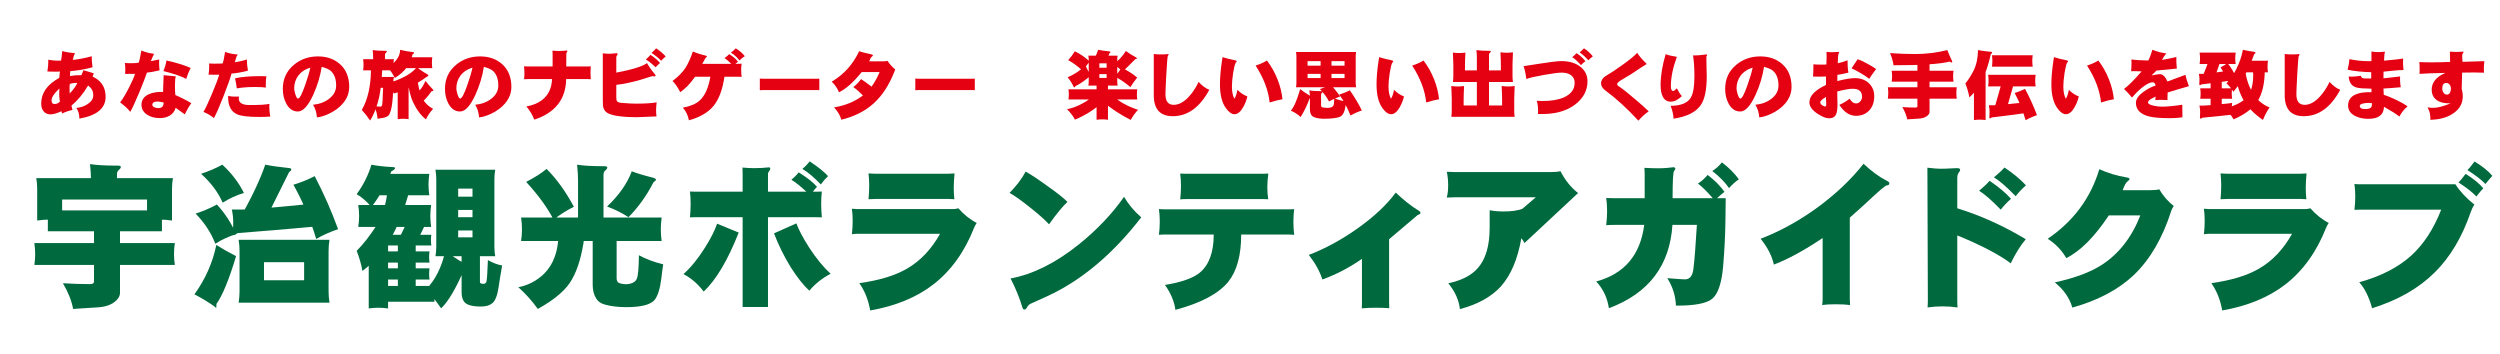 <?xml version="1.0" encoding="utf-8"?>
<!-- Generator: Adobe Illustrator 16.0.3, SVG Export Plug-In . SVG Version: 6.00 Build 0)  -->
<!DOCTYPE svg PUBLIC "-//W3C//DTD SVG 1.1//EN" "http://www.w3.org/Graphics/SVG/1.1/DTD/svg11.dtd">
<svg version="1.1" id="レイヤー_1" xmlns="http://www.w3.org/2000/svg" xmlns:xlink="http://www.w3.org/1999/xlink" x="0px"
	 y="0px" width="698.864px" height="98.863px" viewBox="0 0 698.864 98.863" enable-background="new 0 0 698.864 98.863"
	 xml:space="preserve">
<g>
	<g>
		<path fill="#E50012" d="M26.22,20.505l-0.349,0.861c0.287,0.164,0.684,0.403,1.189,0.718c1.641,1.121,2.461,2.789,2.461,5.004
			c0,3.186-2.447,5.209-7.342,6.07v-0.144c0-1.107-0.28-2.058-0.841-2.851c1.189-0.096,2.242-0.451,3.158-1.066
			c1.053-0.684,1.579-1.49,1.579-2.42c0-0.943-0.28-1.688-0.841-2.235c-0.041-0.041-0.239-0.226-0.595-0.554
			c-1.395,2.352-2.946,4.218-4.655,5.599c-0.027,0.096,0.068,0.513,0.287,1.251c-1.08,0.219-2.051,0.554-2.912,1.005l-0.164-0.656
			c-1.258,0.588-2.304,0.882-3.138,0.882c-0.697,0-1.271-0.232-1.723-0.697c-0.547-0.547-0.82-1.313-0.82-2.297
			c0-2.967,1.682-5.366,5.045-7.198c0.055-0.465,0.116-1.066,0.185-1.805c-0.41,0.082-1.579,0.089-3.507,0.021
			c0.191-1.08,0.28-2.017,0.267-2.81c0-0.178-0.007-0.342-0.021-0.492c1.203,0.232,2.399,0.314,3.589,0.246
			c0.137-0.807,0.246-1.695,0.328-2.666c0.916,0.273,2.044,0.465,3.384,0.574c0.055,0,0.116,0.027,0.185,0.082
			c0,0.014-0.041,0.082-0.123,0.205c-0.178,0.273-0.342,0.813-0.492,1.62c1.791-0.205,3.555-0.547,5.291-1.025
			c0,0.082,0,0.164,0,0.246c0,0.779,0.075,1.723,0.226,2.83c-1.969,0.547-4.047,0.909-6.234,1.087l-0.082,1.354
			c1.025-0.178,2.092-0.253,3.199-0.226c0.15-0.301,0.349-0.766,0.595-1.395C23.978,19.842,24.935,20.136,26.22,20.505z
			 M16.622,24.729c-1.477,1.354-2.215,2.468-2.215,3.343c0,0.67,0.273,1.005,0.82,1.005c0.602,0,1.107-0.226,1.518-0.677
			C16.54,27.238,16.499,26.015,16.622,24.729z M19.514,23.499c-0.055,0.301-0.075,0.656-0.062,1.066
			c0.014,0.615,0.021,1.142,0.021,1.579c1.107-1.162,1.818-2.153,2.133-2.974C20.607,23.171,19.91,23.28,19.514,23.499z"/>
		<path fill="#E50012" d="M41.071,20.3c-0.355,1.094-1.066,2.933-2.133,5.517c-1.162,2.762-2.003,4.58-2.522,5.455
			c-0.615-0.807-1.559-1.688-2.83-2.646c0.834-1.107,1.682-2.529,2.543-4.266c0.779-1.518,1.319-2.762,1.62-3.732
			c0.109,0.014-0.301,0.021-1.23,0.021c-0.438,0-0.95,0.007-1.538,0.021c0.027-0.396,0.041-0.793,0.041-1.189
			c0-0.766-0.041-1.388-0.123-1.866c0.383,0.041,0.889,0.062,1.518,0.062c1.012,0,1.791-0.048,2.338-0.144
			c0.205-0.492,0.458-1.627,0.759-3.404c1.189,0.465,2.194,0.738,3.015,0.82c0.191,0.027,0.369,0.068,0.533,0.123
			c-0.232,0.438-0.533,1.114-0.902,2.03c0.465-0.068,1.244-0.226,2.338-0.472c-0.014,0.232-0.021,0.561-0.021,0.984
			c0,0.615,0.041,1.299,0.123,2.051C43.095,20.02,41.919,20.231,41.071,20.3z M48.905,23.827c0,1.395,0.041,2.311,0.123,2.748
			c0.479,0.191,1.224,0.54,2.235,1.046c0.998,0.506,1.736,0.916,2.215,1.23c-0.684,0.943-1.292,1.982-1.825,3.117l-2.543-1.825
			c-0.287,0.971-0.854,1.702-1.702,2.194c-0.766,0.451-1.688,0.677-2.769,0.677c-1.381,0-2.557-0.321-3.527-0.964
			c-1.039-0.697-1.559-1.606-1.559-2.728c0-1.34,0.649-2.317,1.948-2.933c1.039-0.506,2.406-0.738,4.102-0.697
			c-0.014-0.561,0.014-1.531,0.082-2.912c0.055-0.875,0.075-1.463,0.062-1.764c0.793,0.082,1.928,0.191,3.404,0.328
			C48.987,21.852,48.905,22.679,48.905,23.827z M44.086,28.38c-0.998,0-1.497,0.308-1.497,0.923c0,0.273,0.171,0.499,0.513,0.677
			c0.355,0.164,0.752,0.246,1.189,0.246c0.971,0,1.456-0.526,1.456-1.579C44.968,28.469,44.414,28.38,44.086,28.38z M45.686,19.869
			c0.465-1.176,0.745-2.16,0.841-2.953c1.107,0.219,2.352,0.54,3.732,0.964c1.326,0.41,2.345,0.786,3.056,1.128
			c-0.52,0.957-0.943,1.976-1.271,3.056C50.854,21.366,48.734,20.635,45.686,19.869z"/>
		<path fill="#E50012" d="M64.721,20.566c-0.314,1.203-1.046,3.274-2.194,6.214c-1.189,3.035-2.099,5.113-2.728,6.234
			c-0.861-0.725-1.839-1.299-2.933-1.723c0.533-0.861,1.326-2.543,2.379-5.045c1.025-2.434,1.702-4.218,2.03-5.353
			c-0.697,0.014-1.688,0.007-2.974-0.021c0.123-0.875,0.185-1.641,0.185-2.297c0-0.314-0.014-0.588-0.041-0.82
			c0.383,0.027,0.909,0.041,1.579,0.041c0.697,0,1.422-0.014,2.174-0.041c0.246-0.479,0.485-1.559,0.718-3.24
			c0.984,0.369,2.174,0.615,3.568,0.738c0.014-0.014,0.027-0.021,0.041-0.021c0,0.041-0.068,0.123-0.205,0.246
			c-0.137,0.096-0.362,0.738-0.677,1.928c1.258-0.178,2.379-0.444,3.363-0.8c0.014,1.053,0.116,2.099,0.308,3.138
			c-0.52,0.164-1.271,0.335-2.256,0.513C66.061,20.437,65.282,20.539,64.721,20.566z M72.453,32.687
			c-3.021,0-5.065-0.239-6.132-0.718c-1.695-0.738-2.543-2.317-2.543-4.737c0-0.137,0-0.28,0-0.431
			c0.697,0.191,1.702,0.253,3.015,0.185c-0.027,0.191-0.041,0.376-0.041,0.554c0,1.217,1.005,1.825,3.015,1.825
			c2.775,0,4.628-0.109,5.558-0.328c-0.027,0.232-0.041,0.499-0.041,0.8c0,0.82,0.089,1.736,0.267,2.748
			C74.647,32.652,73.615,32.687,72.453,32.687z M74.298,23.725c0,0.246,0.007,0.499,0.021,0.759
			c-0.67-0.109-1.661-0.164-2.974-0.164c-2.051,0-3.767,0.13-5.147,0.39c-0.096-0.848-0.26-1.784-0.492-2.81
			c1.682-0.41,4.04-0.615,7.075-0.615c0.711,0,1.271,0.014,1.682,0.041C74.353,22.091,74.298,22.891,74.298,23.725z"/>
		<path fill="#E50012" d="M88.596,32.81c-0.096-1.34-0.458-2.516-1.087-3.527c1.75-0.164,3.24-0.718,4.471-1.661
			c1.326-1.012,1.989-2.249,1.989-3.712c0-1.846-0.513-3.22-1.538-4.122c-0.506-0.424-1.34-0.793-2.502-1.107
			c-0.41,2.652-1.203,5.271-2.379,7.854c-1.422,3.09-2.851,4.635-4.286,4.635c-1.34,0-2.406-0.711-3.199-2.133
			c-0.67-1.203-1.005-2.598-1.005-4.184c0-2.775,1.032-5.018,3.097-6.727c1.873-1.572,4.115-2.358,6.727-2.358
			c2.434,0,4.45,0.69,6.05,2.071c1.791,1.545,2.687,3.691,2.687,6.439c0,1.723-0.602,3.281-1.805,4.676
			c-0.957,1.121-2.222,2.058-3.794,2.81C90.722,32.379,89.581,32.728,88.596,32.81z M82.239,24.729c0,0.342,0.103,0.868,0.308,1.579
			c0.26,0.834,0.513,1.251,0.759,1.251c0.451,0,1.107-1.23,1.969-3.691c0.697-1.969,1.189-3.623,1.477-4.963
			c-1.477,0.451-2.618,1.224-3.425,2.317C82.601,22.234,82.239,23.403,82.239,24.729z"/>
		<path fill="#E50012" d="M103.496,17.777c1.116,0.221,2.231,0.351,3.347,0.39c0.239,0,0.358,0.078,0.358,0.233
			c0,0.117-0.105,0.286-0.314,0.507c-0.175,3.541-0.469,6.272-0.881,8.194c-0.611,2.703-1.461,4.899-2.549,6.59
			c-0.686-1.036-1.461-2.023-2.326-2.961c0.847-1.448,1.49-3.149,1.929-5.104c0.401-1.926,0.609-3.789,0.624-5.589
			C103.684,19.611,103.621,18.858,103.496,17.777z M110.105,16.548c-0.077,0.519-0.115,1.038-0.115,1.557s0.039,1.038,0.115,1.557
			h-8.598c0.077-0.519,0.115-1.038,0.115-1.557s-0.039-1.038-0.115-1.557H110.105z M104.187,14.004
			c0.773,0.134,1.972,0.201,3.596,0.201c0.228,0,0.341,0.06,0.341,0.178c0,0.104-0.07,0.215-0.211,0.334
			c-0.188,0.134-0.281,0.327-0.281,0.579v2.81h-3.322v-1.948C104.31,15.493,104.269,14.775,104.187,14.004z M109.933,23.027
			c-0.015,6.034-0.612,9.223-1.792,9.566c-0.413,0.222-0.839,0.354-1.28,0.394c-0.526,0.081-0.967,0.151-1.323,0.212
			c-0.078-1.172-0.372-2.345-0.879-3.517c0.672,0.084,1.233,0.125,1.681,0.125c0.201,0,0.353-0.112,0.453-0.336
			c0.101-0.225,0.202-1.865,0.302-4.922h-2.437v-3.045h5.484C110.002,22.012,109.933,22.52,109.933,23.027z M116.549,18.762
			c0.687,0.632,1.662,1.3,2.925,2.003c0.186,0.126,0.278,0.253,0.278,0.379c0,0.073-0.131,0.171-0.392,0.298
			c-3.291,2.316-6.367,3.884-9.229,4.703c-0.83-1.178-1.56-2.101-2.192-2.769C112.096,22.256,114.965,20.718,116.549,18.762z
			 M111.856,13.922c1.046,0.273,2.221,0.483,3.523,0.63c0.235,0.021,0.353,0.105,0.353,0.251c0,0.105-0.144,0.263-0.431,0.472
			c-0.313,1.289-0.821,2.451-1.524,3.487c-0.874,1.18-2.007,2.192-3.401,3.035c-0.65-1.267-1.353-2.291-2.108-3.072
			c0.873-0.354,1.684-0.964,2.433-1.831C111.471,15.956,111.856,14.965,111.856,13.922z M120.849,16.009
			c-0.075,0.507-0.113,1.015-0.113,1.522s0.038,1.015,0.113,1.522h-9.71l1.522-3.045H120.849z M111.175,23.109h3.045v8.905v1.297
			c-0.495-0.075-1.002-0.113-1.522-0.113c-0.508,0-1.015,0.038-1.522,0.113V23.109z M118.003,27.32
			c0.635,1.316,1.656,2.348,3.062,3.095c-0.933,1.066-1.595,2.049-1.987,2.948c-1.368-1.024-2.556-2.593-3.565-4.708
			c-0.77-1.621-1.325-3.906-1.667-6.858c0.51,0.096,0.993,0.144,1.45,0.144c0.47,0,0.919-0.048,1.349-0.144
			C116.915,24.198,117.367,26.04,118.003,27.32z M118.942,22.617c0.553,0.737,1.213,1.501,1.982,2.292
			c0.148,0.137,0.222,0.273,0.222,0.41c0,0.096-0.166,0.15-0.496,0.164c-0.97,1.446-2.131,2.706-3.482,3.778
			c-0.444-1.041-1.032-1.996-1.764-2.866c0.422,0,0.981-0.311,1.676-0.933C117.73,24.89,118.351,23.942,118.942,22.617z"/>
		<path fill="#E50012" d="M133.927,32.81c-0.096-1.34-0.458-2.516-1.087-3.527c1.75-0.164,3.24-0.718,4.471-1.661
			c1.326-1.012,1.989-2.249,1.989-3.712c0-1.846-0.513-3.22-1.538-4.122c-0.506-0.424-1.34-0.793-2.502-1.107
			c-0.41,2.652-1.203,5.271-2.379,7.854c-1.422,3.09-2.851,4.635-4.286,4.635c-1.34,0-2.406-0.711-3.199-2.133
			c-0.67-1.203-1.005-2.598-1.005-4.184c0-2.775,1.032-5.018,3.097-6.727c1.873-1.572,4.115-2.358,6.727-2.358
			c2.434,0,4.45,0.69,6.05,2.071c1.791,1.545,2.687,3.691,2.687,6.439c0,1.723-0.602,3.281-1.805,4.676
			c-0.957,1.121-2.222,2.058-3.794,2.81C136.053,32.379,134.911,32.728,133.927,32.81z M127.569,24.729
			c0,0.342,0.103,0.868,0.308,1.579c0.26,0.834,0.513,1.251,0.759,1.251c0.451,0,1.107-1.23,1.969-3.691
			c0.697-1.969,1.189-3.623,1.477-4.963c-1.477,0.451-2.618,1.224-3.425,2.317C127.932,22.234,127.569,23.403,127.569,24.729z"/>
		<path fill="#E50012" d="M164.221,22.104h-5.947c-0.109,5.66-3.083,9.44-8.921,11.341c-0.492-1.313-1.23-2.543-2.215-3.691
			c1.777-0.301,3.254-0.909,4.43-1.825c1.75-1.381,2.666-3.322,2.748-5.824h-6.624c-0.451,0-0.848,0.014-1.189,0.041
			c0.137-1.135,0.13-2.338-0.021-3.609c0.314,0.027,0.697,0.041,1.148,0.041h6.85v-3.466c0-0.383-0.014-0.704-0.041-0.964
			c0.697,0.068,1.347,0.103,1.948,0.103c0.52,0,0.964-0.021,1.333-0.062c0.383-0.055,0.595-0.082,0.636-0.082
			c0.164,0,0.246,0.068,0.246,0.205c0,0.082-0.048,0.178-0.144,0.287c-0.082,0.082-0.13,0.239-0.144,0.472
			c-0.014,0.287-0.021,1.456-0.021,3.507h6.029c0.301,0,0.574-0.014,0.82-0.041c-0.096,1.176-0.096,2.379,0,3.609
			C164.884,22.118,164.576,22.104,164.221,22.104z"/>
		<path fill="#E50012" d="M183.523,32.543c-3.322,0.15-5.195,0.226-5.619,0.226c-1.791,0-3.452-0.103-4.983-0.308
			c-1.873-0.246-3.104-0.697-3.691-1.354c-0.369-0.396-0.595-0.93-0.677-1.6c-0.027-0.205-0.041-0.786-0.041-1.743V15.747
			c0-0.314-0.007-0.595-0.021-0.841c0.656,0.082,1.292,0.123,1.907,0.123c0.424,0,0.841-0.027,1.251-0.082
			c0.438-0.055,0.663-0.082,0.677-0.082c0.219,0,0.328,0.089,0.328,0.267c0,0.068-0.062,0.191-0.185,0.369
			c-0.123,0.15-0.185,0.308-0.185,0.472V20.3c4.334-0.807,7.198-1.688,8.593-2.646c0.396,0.697,0.813,1.34,1.251,1.928
			c0.26,0.314,0.608,0.752,1.046,1.313c0.082,0.082,0.103,0.185,0.062,0.308c-0.055,0.109-0.137,0.164-0.246,0.164
			c-0.068,0-0.164-0.014-0.287-0.041c-0.109-0.027-0.198-0.041-0.267-0.041c-0.15,0-0.697,0.157-1.641,0.472
			c-0.561,0.178-1.121,0.355-1.682,0.533c-2.447,0.711-4.724,1.189-6.829,1.436v3.568c0,0.506,0.075,0.848,0.226,1.025
			c0.219,0.26,0.656,0.41,1.313,0.451c1.764,0.137,3.063,0.205,3.896,0.205c2.652,0,4.601-0.123,5.845-0.369
			C183.373,30.15,183.359,31.463,183.523,32.543z M183.256,18.803c-0.643-0.684-1.545-1.415-2.707-2.194
			c0.697-0.615,1.128-1.039,1.292-1.271c1.135,0.738,2.023,1.497,2.666,2.276C184.179,17.887,183.762,18.283,183.256,18.803z
			 M184.815,16.978c-0.629-0.684-1.524-1.415-2.687-2.194c0.684-0.615,1.114-1.039,1.292-1.271c1.121,0.738,2.01,1.497,2.666,2.276
			C185.745,16.062,185.321,16.458,184.815,16.978z"/>
		<path fill="#E50012" d="M207.316,21.489c-0.273-0.027-0.574-0.041-0.902-0.041h-3.896c-0.52,3.555-1.524,6.262-3.015,8.121
			c-1.504,1.846-3.808,3.199-6.911,4.061c-0.301-1.463-0.875-2.639-1.723-3.527c2.119-0.396,3.678-1.053,4.676-1.969
			c1.49-1.326,2.502-3.555,3.035-6.686h-4.266c-0.807,1.107-1.504,1.962-2.092,2.563c-0.438,0.465-1.121,1.053-2.051,1.764
			c-0.766-1.449-1.49-2.495-2.174-3.138c1.572-1.162,2.775-2.379,3.609-3.65c0.684-1.039,1.381-2.57,2.092-4.594
			c0.957,0.438,2.14,0.82,3.548,1.148c0.246,0.055,0.369,0.137,0.369,0.246s-0.096,0.219-0.287,0.328
			c-0.096,0.068-0.212,0.246-0.349,0.533c-0.082,0.164-0.301,0.567-0.656,1.21h8.101c-0.725-0.738-1.354-1.278-1.887-1.62
			c0.629-0.438,1.06-0.807,1.292-1.107c1.135,0.697,1.955,1.408,2.461,2.133c-0.096,0.096-0.328,0.294-0.697,0.595h0.062
			c0.656,0,1.21-0.014,1.661-0.041C207.152,18.994,207.152,20.218,207.316,21.489z M208.198,15.706
			c-0.465,0.273-0.957,0.67-1.477,1.189c-0.684-0.889-1.483-1.62-2.399-2.194c0.643-0.465,1.094-0.861,1.354-1.189
			C206.824,14.236,207.665,14.968,208.198,15.706z"/>
		<path fill="#E50012" d="M228.505,25.181h-15.34c-0.287,0-0.54,0.014-0.759,0.041v-3.261c0.219,0.027,0.472,0.041,0.759,0.041
			h15.34c0.191,0,0.369-0.007,0.533-0.021v3.22C228.874,25.188,228.696,25.181,228.505,25.181z"/>
		<path fill="#E50012" d="M250.021,20.033c-1.477,3.76-3.411,6.72-5.804,8.88c-2.379,2.146-5.387,3.664-9.023,4.553
			c-0.328-1.176-1.005-2.324-2.03-3.445c3.145-0.52,5.831-1.634,8.06-3.343c-0.629-0.615-1.06-1.025-1.292-1.23
			c-0.492-0.451-0.957-0.82-1.395-1.107c0.807-0.615,1.531-1.36,2.174-2.235c0.643,0.41,1.62,1.114,2.933,2.112
			c0.861-1.203,1.613-2.563,2.256-4.081h-5.004c-2.365,2.912-4.484,4.792-6.357,5.64c-0.451-1.094-1.128-2.078-2.03-2.953
			c3.377-1.982,5.934-4.819,7.67-8.511c0.588,0.232,1.757,0.533,3.507,0.902c0.219,0.041,0.328,0.137,0.328,0.287
			c0,0.082-0.103,0.198-0.308,0.349c-0.219,0.15-0.458,0.581-0.718,1.292h3.999c0.424,0,0.793-0.048,1.107-0.144
			c0.629,0.957,1.354,1.764,2.174,2.42C250.227,19.514,250.145,19.719,250.021,20.033z"/>
		<path fill="#E50012" d="M271.969,25.181h-15.34c-0.287,0-0.54,0.014-0.759,0.041v-3.261c0.219,0.027,0.472,0.041,0.759,0.041
			h15.34c0.191,0,0.369-0.007,0.533-0.021v3.22C272.338,25.188,272.16,25.181,271.969,25.181z"/>
		<path fill="#E50012" d="M305.837,26.473c0.603,0.68,1.327,1.343,2.171,1.989c0.138,0.085,0.207,0.17,0.207,0.255
			s-0.12,0.145-0.359,0.178c-2.215,1.924-4.669,3.44-7.362,4.55c-0.416-0.863-1.15-1.837-2.205-2.922
			c1.363-0.243,2.747-0.751,4.151-1.524C303.887,28.271,305.019,27.429,305.837,26.473z M303.477,18.352
			c0.47,1.109,0.983,2.006,1.538,2.691c-1.836,1.543-3.295,2.552-4.377,3.026c-0.077,0.235-0.177,0.353-0.299,0.353
			c-0.107,0-0.184-0.069-0.23-0.208c-0.445-0.94-0.997-1.811-1.656-2.612C300.148,20.903,301.822,19.819,303.477,18.352z
			 M304.605,17.175c-0.672,0.835-1.307,1.72-1.903,2.653c-1.318-1.231-2.68-2.237-4.085-3.016c0.695-0.761,1.311-1.587,1.846-2.48
			C301.928,15.043,303.309,15.991,304.605,17.175z M317.917,24.972c-0.07,0.473-0.105,0.946-0.105,1.419s0.035,0.946,0.105,1.419
			h-19.241c0.07-0.473,0.105-0.946,0.105-1.419s-0.035-0.946-0.105-1.419H317.917z M312.438,15.556
			c-0.074,0.365-0.11,0.722-0.11,1.073v6.234c0,0.351,0.036,0.708,0.11,1.073h-8.2c0.073-0.364,0.11-0.722,0.11-1.073v-6.234
			c0-0.351-0.037-0.708-0.11-1.073H312.438z M310.839,18.928v1.8h-5.004v-1.8H310.839z M306.975,13.922
			c0.803,0.164,1.856,0.313,3.158,0.449c0.194,0.014,0.291,0.082,0.291,0.204c0,0.082-0.1,0.198-0.3,0.347l-0.738,1.953
			l-3.479-0.413C306.396,15.503,306.752,14.656,306.975,13.922z M306.541,22.945h3.184v9.18v1.356
			c-0.517-0.079-1.048-0.118-1.592-0.118c-0.531,0-1.062,0.039-1.592,0.118V22.945z M309.351,17.702h-2.027v4.089h2.027V17.702z
			 M318.14,30.696c-0.768,0.802-1.451,1.746-2.048,2.832c-2.941-1.483-5.567-3.216-7.877-5.199c0.969-0.556,1.776-1.202,2.422-1.938
			C312.563,28.27,315.063,29.705,318.14,30.696z M314.736,14.25c0.824,0.62,1.748,1.208,2.773,1.765
			c0.202,0.078,0.303,0.179,0.303,0.302c0,0.108-0.144,0.178-0.431,0.209c-1.244,1.267-2.419,2.422-3.527,3.466
			c-0.855-0.771-1.696-1.448-2.522-2.03C312.75,16.876,313.885,15.64,314.736,14.25z M317.894,21.687
			c-0.672,0.835-1.307,1.72-1.903,2.653c-1.397-1.198-2.841-2.176-4.331-2.934c0.695-0.761,1.311-1.587,1.846-2.48
			C315.058,19.616,316.521,20.536,317.894,21.687z"/>
		<path fill="#E50012" d="M327.845,32.481c-3.541,0-5.312-1.955-5.312-5.865V15.091c0.479,0.082,1.148,0.123,2.01,0.123
			c0.848,0,1.449-0.027,1.805-0.082c0.232-0.027,0.349-0.014,0.349,0.041c0,0.068-0.027,0.137-0.082,0.205
			c-0.055,0.082-0.123,0.226-0.205,0.431c-0.068,0.205-0.191,1.846-0.369,4.922c-0.164,3.063-0.246,4.929-0.246,5.599
			c0,1.982,0.766,2.974,2.297,2.974c1.436,0,2.844-0.752,4.225-2.256c1.039-1.107,1.955-2.488,2.748-4.143
			c1.012,1.094,2.01,1.825,2.994,2.194C335.405,30.021,332.001,32.481,327.845,32.481z"/>
		<path fill="#E50012" d="M345.096,31.928c-0.793,0-1.6-0.574-2.42-1.723c-1.094-1.518-1.641-3.719-1.641-6.604
			c0-1.941,0.185-4.108,0.554-6.501c0.055-0.205,0.109-0.581,0.164-1.128c0.957,0.314,2.153,0.615,3.589,0.902
			c0.232,0.041,0.349,0.137,0.349,0.287c0,0.068-0.034,0.137-0.103,0.205c-0.068,0.055-0.116,0.103-0.144,0.144
			c-0.246,0.424-0.485,1.374-0.718,2.851c-0.232,1.49-0.349,2.775-0.349,3.855c0.014,1.477,0.246,2.604,0.697,3.384
			c0.355-0.533,0.643-1.367,0.861-2.502c0.738,0.807,1.661,1.429,2.769,1.866c-0.26,1.094-0.663,2.112-1.21,3.056
			C346.757,31.292,345.957,31.928,345.096,31.928z M354.918,28.646c-0.342-3.363-1.646-6.802-3.916-10.315
			c1.23-0.396,2.283-0.868,3.158-1.415c1.23,1.6,2.221,3.363,2.973,5.291c0.738,1.873,1.197,3.719,1.375,5.537
			C357.387,27.936,356.19,28.236,354.918,28.646z"/>
		<path fill="#E50012" d="M363.451,24.914c0.736,0.584,1.669,1.214,2.797,1.888c0.229,0.09,0.345,0.203,0.345,0.337
			c0,0.112-0.171,0.247-0.512,0.404c-0.651,1.823-1.479,3.543-2.485,5.163c-0.832-0.764-1.747-1.352-2.745-1.765
			C361.743,29.897,362.61,27.887,363.451,24.914z M379.093,14.528c-0.077,0.415-0.115,0.842-0.115,1.28v7.301
			c0,0.438,0.038,0.865,0.115,1.28h-16.799c0.077-0.415,0.115-0.842,0.115-1.28v-7.301c0-0.438-0.038-0.865-0.115-1.28H379.093z
			 M377.42,18.358v2.284h-13.453v-2.284H377.42z M375.863,17.089h-10.338v4.74h10.338V17.089z M369.292,25.484
			c0.258,0,0.395,0.081,0.41,0.242c0,0.097-0.06,0.186-0.18,0.267c-0.149,0.113-0.224,0.267-0.224,0.46v2.967
			c0,0.313,0.117,0.508,0.352,0.586c0.352,0.098,0.821,0.147,1.408,0.147c0.801,0,1.329-0.165,1.584-0.494
			c0.219-0.153,0.328-0.887,0.328-2.203c0.952,0.397,2.08,0.726,3.384,0.984c-0.106,0.465-0.201,0.983-0.286,1.554
			c-0.19,1.248-0.614,2.093-1.271,2.538c-0.741,0.444-2.383,0.666-4.924,0.666c-1.595-0.058-2.643-0.346-3.143-0.864
			c-0.365-0.364-0.548-0.998-0.548-1.9v-3.348c0-0.505-0.058-1.12-0.173-1.846C366.686,25.404,367.78,25.484,369.292,25.484z
			 M374.631,26.975c-1.088,0.361-2.126,0.823-3.114,1.384c-0.633-1.217-1.481-2.37-2.546-3.458c1.035-0.312,2.039-0.718,3.012-1.218
			C373.01,24.762,373.893,25.859,374.631,26.975z M369.171,15.809h3.045v7.219h-3.045V15.809z M380.702,30.882
			c-1.112,0.369-2.173,0.841-3.184,1.415c-0.779-2.063-1.823-4.017-3.133-5.861c1.015-0.306,1.998-0.704,2.952-1.193
			C378.642,27.09,379.764,28.97,380.702,30.882z"/>
		<path fill="#E50012" d="M388.868,31.928c-0.793,0-1.6-0.574-2.42-1.723c-1.094-1.518-1.641-3.719-1.641-6.604
			c0-1.941,0.185-4.108,0.554-6.501c0.055-0.205,0.109-0.581,0.164-1.128c0.957,0.314,2.153,0.615,3.589,0.902
			c0.232,0.041,0.349,0.137,0.349,0.287c0,0.068-0.034,0.137-0.103,0.205c-0.068,0.055-0.116,0.103-0.144,0.144
			c-0.246,0.424-0.485,1.374-0.718,2.851c-0.232,1.49-0.349,2.775-0.349,3.855c0.014,1.477,0.246,2.604,0.697,3.384
			c0.355-0.533,0.643-1.367,0.861-2.502c0.738,0.807,1.661,1.429,2.769,1.866c-0.26,1.094-0.663,2.112-1.21,3.056
			C390.529,31.292,389.729,31.928,388.868,31.928z M398.691,28.646c-0.342-3.363-1.647-6.802-3.917-10.315
			c1.23-0.396,2.283-0.868,3.158-1.415c1.23,1.6,2.222,3.363,2.974,5.291c0.738,1.873,1.196,3.719,1.374,5.537
			C401.159,27.936,399.962,28.236,398.691,28.646z"/>
		<path fill="#E50012" d="M405.708,24.053c0.668,0.082,1.252,0.123,1.753,0.123c0.604,0,1.21-0.041,1.815-0.123
			c-0.082,1.54-0.123,2.892-0.123,4.055v1.367h10.753l1.695-5.299c0.586,0,1.193-0.042,1.821-0.125
			c-0.084,1.767-0.126,2.937-0.126,3.508v3.508c0,0.522,0.042,1.053,0.126,1.592h-1.821h-14.109h-1.784
			c0.082-0.539,0.123-1.069,0.123-1.592V27.56C405.832,26.988,405.791,25.819,405.708,24.053z M406.156,14.704
			c0.653,0.081,1.226,0.121,1.716,0.121c0.593,0,1.186-0.04,1.778-0.121c-0.08,1.413-0.12,2.653-0.12,3.72v1.254h10.035l1.627-4.936
			c0.563,0,1.145-0.04,1.747-0.121c-0.08,1.684-0.12,2.797-0.12,3.342v3.341c0,0.534,0.04,1.076,0.12,1.626h-1.747h-13.289h-1.747
			c0.08-0.55,0.12-1.093,0.12-1.626v-3.3C406.276,17.466,406.236,16.366,406.156,14.704z M412.726,14.004
			c0.79,0.137,2.014,0.205,3.671,0.205c0.232,0,0.349,0.061,0.349,0.182c0,0.106-0.072,0.22-0.216,0.341
			c-0.191,0.137-0.287,0.334-0.287,0.591v15.744h-3.391V16.202C412.852,15.523,412.81,14.791,412.726,14.004z M419.445,14.622
			c0.729,0.081,1.311,0.121,1.747,0.121l-1.627,4.936v-1.275C419.565,17.348,419.525,16.087,419.445,14.622z M419.781,24.05
			c0.759,0.084,1.366,0.125,1.821,0.125l-1.695,5.299v-1.368C419.907,26.975,419.865,25.623,419.781,24.05z"/>
		<path fill="#E50012" d="M429.932,31.866c0.096-1.408-0.014-2.639-0.328-3.691c0.574,0.041,1.135,0.062,1.682,0.062
			c2.393,0,4.361-0.342,5.906-1.025c1.996-0.889,2.994-2.249,2.994-4.081c0-0.875-0.321-1.565-0.964-2.071
			c-0.629-0.506-1.524-0.759-2.687-0.759c-0.834,0-2.42,0.205-4.758,0.615c-2.461,0.424-4.163,0.813-5.106,1.169
			c-0.178-1.49-0.431-2.687-0.759-3.589c0.232-0.014,1.641-0.232,4.225-0.656c3.145-0.506,5.257-0.759,6.337-0.759
			c2.256,0,4.061,0.554,5.414,1.661c1.258,1.053,1.887,2.372,1.887,3.958c0,2.529-1.101,4.662-3.302,6.398
			C437.917,31.121,434.403,32.044,429.932,31.866z M441.95,18.208c-0.738-0.861-1.545-1.606-2.42-2.235
			c0.588-0.506,0.978-0.875,1.169-1.107c0.834,0.492,1.668,1.237,2.502,2.235C442.626,17.538,442.209,17.907,441.95,18.208z
			 M444,16.854c-0.725-0.848-1.531-1.586-2.42-2.215c0.602-0.506,1.005-0.882,1.21-1.128c0.82,0.492,1.647,1.237,2.481,2.235
			C444.698,16.198,444.274,16.567,444,16.854z"/>
		<path fill="#E50012" d="M457.991,33.732c-3.021-3.309-6.091-6.118-9.208-8.429c-0.82-0.615-1.23-1.299-1.23-2.051
			c0-0.342,0.116-0.704,0.349-1.087c0.205-0.328,0.451-0.588,0.738-0.779c1.613-0.957,3.288-2.064,5.024-3.322
			c2.023-1.463,3.356-2.563,3.999-3.302c0.52,0.834,1.34,1.798,2.461,2.892c0.137,0.137,0.205,0.226,0.205,0.267
			c0,0.014-0.089,0.055-0.267,0.123c-0.164,0.082-0.561,0.335-1.189,0.759c-2.119,1.449-3.862,2.557-5.229,3.322
			c-1.053,0.602-1.579,1.053-1.579,1.354c0,0.246,0.123,0.444,0.369,0.595c1.012,0.643,2.57,1.866,4.676,3.671
			c1.846,1.572,3.104,2.7,3.773,3.384C459.912,31.784,458.948,32.652,457.991,33.732z"/>
		<path fill="#E50012" d="M467.04,28.421c-0.998,0-1.736-0.465-2.215-1.395c-0.41-0.807-0.615-1.88-0.615-3.22
			c0-2.584,0.472-5.476,1.415-8.675c0.656,0.287,1.702,0.54,3.138,0.759c-1.121,3.049-1.682,5.783-1.682,8.203
			c0,0.848,0.205,1.299,0.615,1.354c0.232,0,0.588-0.253,1.066-0.759c0.492,0.998,0.957,1.723,1.395,2.174
			C469.104,27.901,468.065,28.421,467.04,28.421z M477.006,15.891c0,0.055,0.014,0.943,0.041,2.666
			c0.041,1.709,0.062,2.639,0.062,2.789c0,3.705-0.547,6.364-1.641,7.978c-1.326,1.996-3.869,3.281-7.629,3.855
			c-0.068-1.203-0.342-2.399-0.82-3.589c2.775-0.027,4.628-0.752,5.558-2.174c0.725-1.107,1.087-3.145,1.087-6.111
			c0-2.311-0.13-4.252-0.39-5.824c0.109,0,0.26,0,0.451,0c0.219,0,0.355,0,0.41,0c0.506,0,1.107-0.048,1.805-0.144
			c0.697-0.082,1.032-0.123,1.005-0.123c0.191,0,0.287,0.041,0.287,0.123c0,0.068-0.041,0.164-0.123,0.287
			C477.041,15.72,477.006,15.809,477.006,15.891z"/>
		<path fill="#E50012" d="M491.796,32.81c-0.096-1.34-0.458-2.516-1.087-3.527c1.75-0.164,3.24-0.718,4.471-1.661
			c1.326-1.012,1.989-2.249,1.989-3.712c0-1.846-0.513-3.22-1.538-4.122c-0.506-0.424-1.34-0.793-2.502-1.107
			c-0.41,2.652-1.203,5.271-2.379,7.854c-1.422,3.09-2.851,4.635-4.286,4.635c-1.34,0-2.406-0.711-3.199-2.133
			c-0.67-1.203-1.005-2.598-1.005-4.184c0-2.775,1.032-5.018,3.097-6.727c1.873-1.572,4.115-2.358,6.727-2.358
			c2.434,0,4.45,0.69,6.05,2.071c1.791,1.545,2.687,3.691,2.687,6.439c0,1.723-0.602,3.281-1.805,4.676
			c-0.957,1.121-2.222,2.058-3.794,2.81C493.922,32.379,492.781,32.728,491.796,32.81z M485.439,24.729
			c0,0.342,0.103,0.868,0.308,1.579c0.26,0.834,0.513,1.251,0.759,1.251c0.451,0,1.107-1.23,1.969-3.691
			c0.697-1.969,1.189-3.623,1.477-4.963c-1.477,0.451-2.618,1.224-3.425,2.317C485.801,22.234,485.439,23.403,485.439,24.729z"/>
		<path fill="#E50012" d="M523.936,26.862c0,1.695-0.472,3.035-1.415,4.02c-0.943,0.998-2.181,1.497-3.712,1.497
			c-1.75,0-3.295-1.019-4.635-3.056c1.148-0.52,2.112-1.101,2.892-1.743c0.492,0.889,1.101,1.333,1.825,1.333
			c0.451,0,0.834-0.191,1.148-0.574c0.328-0.369,0.492-0.8,0.492-1.292c0-1.49-0.875-2.235-2.625-2.235
			c-0.93,0-2.365,0.253-4.307,0.759c-0.014,0.506-0.007,1.128,0.021,1.866c0.027,0.848,0.041,1.408,0.041,1.682
			c0,1.354-0.137,2.311-0.41,2.871c-0.342,0.725-0.991,1.087-1.948,1.087c-0.848,0-1.928-0.431-3.24-1.292
			c-1.504-0.998-2.256-2.058-2.256-3.179c0-1.777,1.545-3.397,4.635-4.86c0.014-0.93,0.021-1.716,0.021-2.358
			c-0.506,0.027-1.142,0.041-1.907,0.041c-0.533,0-1.107-0.007-1.723-0.021c0.068-1.135,0.103-2.276,0.103-3.425
			c0.52,0.055,1.224,0.082,2.112,0.082c0.492,0,0.991-0.007,1.497-0.021c0.055-0.807,0.082-1.483,0.082-2.03
			c0-0.629-0.014-1.135-0.041-1.518c0.424,0.068,0.943,0.103,1.559,0.103c0.342,0,0.875-0.027,1.6-0.082
			c0.26-0.014,0.39,0,0.39,0.041c0,0.082-0.027,0.157-0.082,0.226c-0.041,0.068-0.068,0.123-0.082,0.164
			c-0.15,0.561-0.226,1.47-0.226,2.728c0.848-0.164,1.757-0.438,2.728-0.82c0.014,0.807,0.027,1.381,0.041,1.723
			c0.041,0.684,0.109,1.258,0.205,1.723c-1.354,0.328-2.386,0.54-3.097,0.636v1.723c2.119-0.547,3.76-0.82,4.922-0.82
			c1.613,0,2.933,0.492,3.958,1.477C523.458,24.285,523.936,25.468,523.936,26.862z M510.524,29.262
			c0-0.369-0.034-1.094-0.103-2.174c-0.547,0.355-0.861,0.574-0.943,0.656c-0.396,0.301-0.608,0.574-0.636,0.82
			c-0.041,0.451,0.349,0.848,1.169,1.189c0.096,0.041,0.205,0.027,0.328-0.041C510.462,29.631,510.524,29.48,510.524,29.262z
			 M524.469,19.295c-0.943,1.244-1.593,2.16-1.948,2.748c-1.107-0.902-2.748-1.887-4.922-2.953c0.547-0.779,1.114-1.627,1.702-2.543
			c0.711,0.232,1.647,0.67,2.81,1.313C523.123,18.42,523.909,18.898,524.469,19.295z"/>
		<path fill="#E50012" d="M547.006,24.389c-0.079,0.53-0.118,1.061-0.118,1.592s0.039,1.062,0.118,1.592h-19.268
			c0.079-0.53,0.118-1.061,0.118-1.592s-0.039-1.062-0.118-1.592H547.006z M544.367,14.004c0.382,0.993,0.788,1.938,1.221,2.832
			c0.102,0.173,0.152,0.322,0.152,0.447s-0.051,0.186-0.151,0.186c-0.151,0-0.341-0.087-0.567-0.261
			c-2.531,0.692-7.762,1.038-15.691,1.038c-0.19-1.231-0.518-2.364-0.98-3.399c2.492,0.174,4.842,0.261,7.049,0.261
			C538.38,15.107,541.371,14.74,544.367,14.004z M546.099,19.782c-0.076,0.507-0.113,1.015-0.113,1.522s0.037,1.015,0.113,1.522
			H528.81c0.075-0.507,0.113-1.015,0.113-1.522s-0.038-1.015-0.113-1.522H546.099z M539.427,16.684c0.272,0,0.409,0.065,0.409,0.197
			c0,0.132-0.07,0.219-0.209,0.263c-0.154,0.103-0.231,0.19-0.231,0.263v13.884c0,0.327-0.163,0.646-0.489,0.958
			c-0.531,0.505-1.286,0.802-2.266,0.892l-3.49,0.223c-0.208-1.091-0.66-2.231-1.356-3.42c1.267,0.079,2.503,0.118,3.708,0.118
			c0.335,0,0.503-0.118,0.503-0.354V17.847c0-0.468-0.063-0.928-0.188-1.382C536.543,16.611,537.747,16.684,539.427,16.684z"/>
		<path fill="#E50012" d="M552.934,14.004c1.073,0.199,2.258,0.356,3.556,0.473c0.26,0,0.39,0.083,0.39,0.249
			c0,0.116-0.052,0.199-0.156,0.249c-0.104,0.05-0.175,0.117-0.209,0.199c-0.63,2.88-1.476,5.386-2.537,7.519
			c-1.025,1.92-2.178,3.427-3.455,4.52c-0.205-1.217-0.574-2.509-1.107-3.876c0.763-0.932,1.525-2.124,2.288-3.576
			C552.523,18.06,552.934,16.142,552.934,14.004z M555.074,18.352c0.232,0,0.349,0.062,0.349,0.186c0,0.106-0.081,0.212-0.241,0.319
			c-0.08,0.106-0.12,0.239-0.12,0.399V32v1.566c-0.534-0.081-1.076-0.121-1.627-0.121c-0.542,0-1.084,0.04-1.627,0.121V20.761
			l1.606-2.41H555.074z M569.058,20.909c-0.08,0.542-0.12,1.084-0.12,1.626s0.04,1.084,0.12,1.626h-13.283
			c0.08-0.542,0.12-1.084,0.12-1.626s-0.04-1.084-0.12-1.626H569.058z M566.749,28.467c-0.071,0.538-0.107,1.075-0.107,1.612
			c0,0.485,0.036,0.971,0.107,1.457c-3.435,0.488-6.759,0.919-9.972,1.294c-0.205,0.178-0.351,0.267-0.436,0.267
			c-0.137,0-0.214-0.094-0.231-0.282c0.045-0.53,0.067-1.06,0.067-1.589c0-0.564-0.067-1.162-0.2-1.795c0.425,0,0.876,0,1.353,0
			c0.868,0,3.293-0.221,7.275-0.663C565.336,28.708,566.051,28.608,566.749,28.467z M568.236,15.447
			c-0.079,0.543-0.118,1.074-0.118,1.592s0.039,1.048,0.118,1.592h-11.393c0.079-0.543,0.118-1.074,0.118-1.592
			s-0.039-1.048-0.118-1.592H568.236z M559.743,22.535h3.461l-2.461,8.613h-3.461L559.743,22.535z M569.43,32.194
			c-1.112,0.369-2.173,0.841-3.184,1.415c-0.759-2.678-1.775-5.214-3.051-7.608c0.994-0.3,1.958-0.689,2.892-1.169
			C567.384,27.245,568.499,29.699,569.43,32.194z"/>
		<path fill="#E50012" d="M577.515,31.928c-0.793,0-1.6-0.574-2.42-1.723c-1.094-1.518-1.641-3.719-1.641-6.604
			c0-1.941,0.185-4.108,0.554-6.501c0.055-0.205,0.109-0.581,0.164-1.128c0.957,0.314,2.153,0.615,3.589,0.902
			c0.232,0.041,0.349,0.137,0.349,0.287c0,0.068-0.034,0.137-0.103,0.205c-0.068,0.055-0.116,0.103-0.144,0.144
			c-0.246,0.424-0.485,1.374-0.718,2.851c-0.232,1.49-0.349,2.775-0.349,3.855c0.014,1.477,0.246,2.604,0.697,3.384
			c0.355-0.533,0.643-1.367,0.861-2.502c0.738,0.807,1.661,1.429,2.769,1.866c-0.26,1.094-0.663,2.112-1.21,3.056
			C579.176,31.292,578.376,31.928,577.515,31.928z M587.338,28.646c-0.342-3.363-1.647-6.802-3.917-10.315
			c1.23-0.396,2.283-0.868,3.158-1.415c1.23,1.6,2.222,3.363,2.974,5.291c0.738,1.873,1.196,3.719,1.374,5.537
			C589.806,27.936,588.61,28.236,587.338,28.646z"/>
		<path fill="#E50012" d="M605.943,25.857l-0.041,2.112c-0.52-0.041-1.094-0.062-1.723-0.062c-0.574,0-1.135,0.021-1.682,0.062
			l0.103-0.964c-0.848,0.41-1.271,0.622-1.271,0.636c-0.574,0.355-0.861,0.69-0.861,1.005c0,0.369,0.52,0.67,1.559,0.902
			c0.793,0.178,1.565,0.267,2.317,0.267c1.504,0,3.404-0.178,5.701-0.533c0,0.684,0.014,1.853,0.041,3.507
			c-1.053,0.164-2.174,0.246-3.363,0.246c-2.734,0-4.737-0.164-6.009-0.492c-2.42-0.629-3.63-1.9-3.63-3.814
			c0-1.012,0.704-2.03,2.112-3.056c1.08-0.793,2.208-1.381,3.384-1.764c-0.123-0.602-0.376-0.902-0.759-0.902
			c-0.82,0-1.866,0.526-3.138,1.579c-0.902,0.738-1.805,1.634-2.707,2.687c-0.561-0.738-1.299-1.538-2.215-2.399
			c1.217-0.902,2.857-2.543,4.922-4.922c-1.012-0.041-1.729-0.062-2.153-0.062c-0.301,0-0.561,0.007-0.779,0.021
			c0.068-0.889,0.103-1.654,0.103-2.297c0-0.396-0.014-0.725-0.041-0.984c1.012,0.15,2.584,0.246,4.717,0.287
			c0.355-0.602,0.745-1.606,1.169-3.015c0.533,0.246,1.224,0.479,2.071,0.697c0.314,0.055,0.636,0.116,0.964,0.185
			c0.602,0.123,0.902,0.191,0.902,0.205c0-0.014-0.089,0.062-0.267,0.226c-0.178,0.15-0.513,0.663-1.005,1.538
			c1.859-0.314,3.199-0.595,4.02-0.841c-0.027,1.066,0.021,2.153,0.144,3.261l-5.701,0.554l-1.374,1.374
			c1.121-0.246,1.9-0.369,2.338-0.369c0.807,0,1.511,0.684,2.112,2.051c1.121-0.41,2.796-1.032,5.024-1.866
			c0.164,0.848,0.485,1.907,0.964,3.179C609.21,24.859,607.228,25.447,605.943,25.857z"/>
		<path fill="#E50012" d="M623.645,19.603c-0.068,0.512-0.103,1.024-0.103,1.536c0,0.462,0.034,0.925,0.103,1.387
			c-2.849,0.402-5.605,0.757-8.27,1.066c-0.178,0.154-0.304,0.231-0.377,0.231c-0.119,0-0.186-0.082-0.2-0.245
			c0.039-0.458,0.058-0.917,0.058-1.375c0-0.488-0.058-1.005-0.173-1.553c0.354,0,0.729,0,1.126,0c0.722,0,2.739-0.24,6.052-0.72
			C622.47,19.864,623.064,19.755,623.645,19.603z M623.986,28.762c-0.077,0.576-0.115,1.152-0.115,1.728
			c0,0.52,0.038,1.04,0.115,1.56c-2.873,0.325-5.652,0.613-8.339,0.863c-0.205,0.178-0.351,0.267-0.436,0.267
			c-0.137,0-0.214-0.094-0.231-0.282c0.045-0.53,0.067-1.06,0.067-1.589c0-0.564-0.067-1.163-0.2-1.795c0.36,0,0.743,0,1.147,0
			c0.736,0,2.794-0.172,6.172-0.516C622.788,28.95,623.394,28.872,623.986,28.762z M624.973,14.709
			c-0.079,0.543-0.118,1.074-0.118,1.592s0.039,1.048,0.118,1.592h-10.08c0.079-0.543,0.118-1.074,0.118-1.592
			s-0.039-1.048-0.118-1.592H624.973z M623.978,24.691c-0.071,0.485-0.107,0.969-0.107,1.454s0.036,0.969,0.107,1.454h-8.91
			c0.071-0.485,0.107-0.969,0.107-1.454s-0.036-0.969-0.107-1.454H623.978z M617.587,16.301c0.782,0.159,1.809,0.305,3.077,0.438
			c0.189,0.013,0.284,0.08,0.284,0.199c0,0.08-0.098,0.192-0.293,0.338l-1.642,4.686l-3.403-0.404
			C616.517,19.572,617.175,17.82,617.587,16.301z M617.965,21.715h3.115v9.27h-3.115V21.715z M625.347,22.129
			c-0.756,0.38-1.488,0.843-2.198,1.391c-0.502-1.416-1.301-2.974-2.396-4.676c0.853-0.448,1.495-0.858,1.928-1.23
			C623.648,18.787,624.537,20.292,625.347,22.129z M629.592,18.598c1.079,0.057,2.215,0.085,3.407,0.085
			c0.313,0,0.469,0.099,0.469,0.297c0,0.142-0.12,0.325-0.359,0.551c0,3.653-0.657,6.557-1.974,8.712
			c-1.315,2.036-3.561,3.743-6.734,5.12c-0.664-1.16-1.524-2.157-2.581-2.989c3.11-0.819,5.231-1.931,6.363-3.335
			c1.131-1.288,1.696-3.335,1.696-6.145C629.879,20.366,629.784,19.6,629.592,18.598z M626.995,13.922
			c0.856,0.202,1.927,0.395,3.212,0.579c0.206,0.051,0.309,0.143,0.309,0.277c0,0.117-0.123,0.235-0.368,0.352
			c-0.849,2.372-1.685,4.285-2.509,5.743c-0.873,1.581-1.972,3.174-3.295,4.779c-0.598-0.943-1.247-1.726-1.949-2.35
			c1.082-1.12,2.01-2.471,2.783-4.055C626.001,17.636,626.608,15.861,626.995,13.922z M630.002,26.364
			c1.048,1.66,2.531,2.882,4.45,3.667c-0.683,0.966-1.303,2.131-1.861,3.497c-2.403-1.658-4.163-3.428-5.28-5.308
			c-1.1-1.791-1.946-4.256-2.538-7.395c1.006-0.125,1.968-0.375,2.884-0.75C628.092,22.593,628.875,24.69,630.002,26.364z
			 M633.999,16.971c-0.08,0.542-0.12,1.084-0.12,1.626s0.04,1.084,0.12,1.626h-8.159l1.627-3.253H633.999z"/>
		<path fill="#E50012" d="M643.993,32.481c-3.541,0-5.312-1.955-5.312-5.865V15.091c0.479,0.082,1.148,0.123,2.01,0.123
			c0.848,0,1.449-0.027,1.805-0.082c0.232-0.027,0.349-0.014,0.349,0.041c0,0.068-0.027,0.137-0.082,0.205
			c-0.055,0.082-0.123,0.226-0.205,0.431c-0.068,0.205-0.191,1.846-0.369,4.922c-0.164,3.063-0.246,4.929-0.246,5.599
			c0,1.982,0.766,2.974,2.297,2.974c1.436,0,2.844-0.752,4.225-2.256c1.039-1.107,1.955-2.488,2.748-4.143
			c1.012,1.094,2.01,1.825,2.994,2.194C651.553,30.021,648.149,32.481,643.993,32.481z"/>
		<path fill="#E50012" d="M670.739,32.584c-0.902-0.725-2.338-1.634-4.307-2.728c-0.068,2.242-1.524,3.363-4.368,3.363
			c-1.381,0-2.598-0.26-3.65-0.779c-1.285-0.643-1.955-1.559-2.01-2.748c-0.055-1.531,0.622-2.618,2.03-3.261
			c1.107-0.506,2.611-0.725,4.512-0.656c0-0.26-0.007-0.588-0.021-0.984c-0.643-0.014-1.531-0.048-2.666-0.103
			c-0.807-0.055-1.442-0.178-1.907-0.369c-1.066-0.424-1.661-1.401-1.784-2.933c0.205,0.027,0.438,0.041,0.697,0.041
			c0.766,0,1.668-0.082,2.707-0.246c0.055,0.506,0.438,0.759,1.148,0.759h1.743v-1.764c-0.82,0-1.976-0.068-3.466-0.205
			c-1.463-0.164-2.509-0.328-3.138-0.492c0.273-1.012,0.444-1.996,0.513-2.953c1.777,0.383,3.582,0.574,5.414,0.574
			c0.273,0,0.52-0.007,0.738-0.021c0.027-1.203,0.027-2.099,0-2.687c0.711,0.137,1.442,0.191,2.194,0.164
			c0.178,0,0.663-0.034,1.456-0.103c0.082,0,0.13,0.021,0.144,0.062c0.027,0.068,0.014,0.116-0.041,0.144
			c-0.096,0.082-0.171,0.848-0.226,2.297c2.598-0.232,4.375-0.431,5.332-0.595c-0.068,0.875-0.034,1.948,0.103,3.22
			c-0.711-0.014-1.641,0.041-2.789,0.164c-1.422,0.164-2.352,0.26-2.789,0.287l-0.021,1.866c1.053-0.096,2.604-0.273,4.655-0.533
			c-0.055,1.012,0.007,2.017,0.185,3.015c-2.297,0.205-3.91,0.328-4.84,0.369c0,0.178,0.027,0.759,0.082,1.743
			c1.066,0.342,2.235,0.82,3.507,1.436c1.285,0.615,2.338,1.217,3.158,1.805C672.106,30.485,671.34,31.436,670.739,32.584z
			 M659.665,29.569c0,0.615,0.492,0.923,1.477,0.923s1.586-0.212,1.805-0.636c0.082-0.15,0.116-0.492,0.103-1.025
			c-0.219-0.041-0.513-0.062-0.882-0.062c-0.615,0-1.169,0.062-1.661,0.185C659.945,29.104,659.665,29.31,659.665,29.569z"/>
		<path fill="#E50012" d="M694.348,19.254c0,0.41,0.014,0.766,0.041,1.066c-0.684-0.041-1.627-0.062-2.83-0.062
			c-1.559,0-2.652,0.014-3.281,0.041l-0.123,4.553c0.205,0.684,0.308,1.354,0.308,2.01c0,1.969-0.841,3.548-2.522,4.737
			c-1.682,1.203-3.869,1.832-6.563,1.887c0.014-0.178,0.021-0.349,0.021-0.513c0-1.066-0.267-2.051-0.8-2.953
			c0.547,0.082,1.101,0.123,1.661,0.123c1.162,0,2.762-0.417,4.799-1.251c-1.859,0.041-3.24-0.328-4.143-1.107
			c-0.766-0.67-1.148-1.565-1.148-2.687c0-2.051,1.278-3.623,3.835-4.717c-3.391,0.068-5.804,0.157-7.239,0.267
			c0.027-0.342,0.041-0.69,0.041-1.046c0-0.957-0.027-1.709-0.082-2.256c0.574,0.055,1.716,0.082,3.425,0.082
			c1.682,0,3.404-0.041,5.168-0.123l-0.062-2.871c0.998,0.055,1.559,0.082,1.682,0.082c0.506,0,0.971-0.014,1.395-0.041
			s0.608-0.041,0.554-0.041c0.15,0,0.226,0.034,0.226,0.103c0,0.014-0.034,0.068-0.103,0.164c-0.055,0.082-0.137,0.219-0.246,0.41
			c-0.096,0.26-0.089,0.984,0.021,2.174c3.309-0.109,5.346-0.171,6.111-0.185C694.396,17.853,694.348,18.57,694.348,19.254z
			 M683.869,23.191c-0.766,0-1.148,0.52-1.148,1.559c0,0.41,0.109,0.779,0.328,1.107c0.246,0.396,0.574,0.595,0.984,0.595
			c0.328,0,0.595-0.157,0.8-0.472c0.205-0.342,0.308-0.738,0.308-1.189c0-0.41-0.109-0.772-0.328-1.087
			C684.58,23.362,684.265,23.191,683.869,23.191z"/>
	</g>
</g>
<g>
	<g>
		<path fill="#00693E" d="M48.871,67.947c-0.151,1.021-0.227,2.041-0.227,3.062c0,1.02,0.075,2.041,0.227,3.061H9.605
			c0.151-1.02,0.227-2.041,0.227-3.061c0-1.021-0.076-2.041-0.227-3.062H48.871z M10.135,49.793h3.747h34.459
			c-0.173,0.997-0.258,1.994-0.258,2.991v8.864c-1.163-0.173-2.326-0.259-3.489-0.259c-1.141,0-2.304,0.086-3.488,0.259v-5.875
			H17.37v5.875c-1.195-0.173-2.39-0.259-3.584-0.259c-1.109,0-2.24,0.086-3.392,0.259v-8.864
			C10.394,51.616,10.307,50.619,10.135,49.793z M45.27,58.809v5.837H13.375v-5.837H45.27z M33.61,62.196
			c0.583,0,0.875,0.142,0.875,0.422c0,0.283-0.149,0.47-0.446,0.563c-0.331,0.219-0.496,0.407-0.496,0.563v18.182
			c0,0.701-0.343,1.385-1.028,2.053c-1.112,1.081-2.696,1.717-4.751,1.908l-7.32,0.477c-0.436-2.293-1.386-4.689-2.851-7.188
			c2.601,0.165,5.138,0.248,7.612,0.248c0.717,0,1.076-0.248,1.076-0.743V64.686c0-1.002-0.134-1.987-0.403-2.958
			C27.435,62.04,30.012,62.196,33.61,62.196z M25.17,45.865c1.691,0.293,4.311,0.438,7.86,0.438c0.497,0,0.746,0.13,0.746,0.39
			c0,0.228-0.153,0.471-0.46,0.73c-0.41,0.292-0.615,0.714-0.615,1.266v4.095h-7.262v-2.213
			C25.438,49.119,25.349,47.55,25.17,45.865z"/>
		<path fill="#00693E" d="M60.479,68.478c1.413,0.908,3.251,1.953,5.513,3.135c-1.993,6.615-3.82,11.06-5.481,13.334
			c0,0.721-0.013,1.081-0.04,1.081c-0.137,0-0.31-0.118-0.515-0.354c-1.75-1.246-3.618-2.376-5.607-3.387
			C57.403,78.048,59.446,73.444,60.479,68.478z M65.992,65.472c-2.063,0.617-3.996,1.507-5.801,2.668
			c-1.166-3.044-3-5.852-5.505-8.422c2.121-0.687,4.102-1.535,5.943-2.547C62.908,59.63,64.696,62.397,65.992,65.472z
			 M68.186,53.937c-2.109,0.631-4.087,1.541-5.933,2.729c-1.28-2.922-3.296-5.617-6.049-8.084c2.122-0.687,4.102-1.536,5.943-2.547
			C64.714,48.375,66.727,51.009,68.186,53.937z M89.849,56.56c-0.155,1.158-0.232,2.316-0.232,3.475
			c0,1.047,0.077,2.093,0.232,3.139c-8.091,0.751-15.92,1.416-23.488,1.992c-0.398,0.346-0.68,0.518-0.845,0.518
			c-0.265,0-0.414-0.182-0.447-0.547c0.086-1.027,0.129-2.054,0.129-3.08c0-1.094-0.129-2.253-0.388-3.479c0.989,0,2.037,0,3.145,0
			c2.017,0,7.653-0.463,16.909-1.388C86.565,57.063,88.227,56.854,89.849,56.56z M92.106,67.032
			c-0.169,1.064-0.253,2.108-0.253,3.133v11.307c0,1.023,0.084,2.068,0.253,3.132H66.709c0.169-1.063,0.253-2.108,0.253-3.132
			V70.165c0-1.024-0.084-2.068-0.253-3.133H92.106z M74.155,46.034c1.694,0.345,3.916,0.661,6.664,0.947
			c0.409,0.029,0.614,0.172,0.614,0.43c0,0.173-0.211,0.417-0.633,0.732l-7.08,14.259l-7-0.831
			C70.127,55.705,72.606,50.525,74.155,46.034z M85.019,73.298H73.796v5.041h11.222V73.298z M94.511,64.069
			c-2.139,0.709-4.179,1.616-6.123,2.721c-1.583-5.331-3.705-10.38-6.365-15.146c2.044-0.616,4.027-1.418,5.949-2.405
			C90.509,54.099,92.688,59.042,94.511,64.069z"/>
		<path fill="#00693E" d="M103.832,46.034c1.564,0.322,3.512,0.544,5.844,0.668c0.487,0,0.744,0.087,0.77,0.26
			c0,0.272-0.348,0.582-1.044,0.928c-1.604,4.005-3.464,7.324-5.579,9.957c-1.27-1.501-2.641-2.695-4.113-3.586
			C101.573,51.729,102.948,48.987,103.832,46.034z M108.373,51.265c1.819,0.338,3.83,0.605,6.032,0.802
			c0.44,0,0.66,0.141,0.66,0.422c0,0.197-0.089,0.337-0.266,0.422c-0.177,0.085-0.295,0.197-0.354,0.337
			c-1.38,5.379-3.234,10.061-5.561,14.045c-2.249,3.586-4.772,6.4-7.573,8.441c-0.297-1.762-0.832-3.632-1.603-5.611
			c1.877-1.882,3.754-4.291,5.632-7.227C107.361,59.462,108.373,55.585,108.373,51.265z M120.522,57.315
			c-0.151,1.046-0.227,2.066-0.227,3.063c0,0.994,0.075,2.016,0.227,3.061h-20.366c0.151-1.045,0.227-2.066,0.227-3.061
			c0-0.996-0.076-2.017-0.227-3.063H120.522z M108.511,66.958c0.385,0,0.579,0.104,0.579,0.31c0,0.178-0.134,0.354-0.401,0.53
			c-0.134,0.178-0.2,0.398-0.2,0.664v15.16v2.605c-0.887-0.134-1.789-0.2-2.706-0.2c-0.901,0-1.803,0.066-2.705,0.2V70.966
			l2.672-4.008H108.511z M120.011,48.612c-0.148,0.997-0.222,1.993-0.222,2.99c0,0.996,0.074,1.993,0.222,2.99h-16.928l2.99-5.98
			H120.011z M120.575,65.632c-0.074,0.511-0.11,1.009-0.11,1.496c0,0.486,0.037,0.984,0.11,1.494h-14.792v-2.99H120.575z
			 M120.074,70.286c-0.078,0.535-0.116,1.057-0.116,1.566s0.038,1.032,0.116,1.566h-14.291v-3.133H120.074z M120.074,75.011
			c-0.078,0.535-0.116,1.057-0.116,1.566s0.038,1.032,0.116,1.566h-14.291v-3.133H120.074z M121.472,79.938
			c-0.109,0.754-0.163,1.489-0.163,2.207c0,0.719,0.054,1.455,0.163,2.207h-15.688v-4.414H121.472z M111.223,67.128h4.983v15.018
			h-4.983V67.128z M113.878,61.896h5.411l-2.531,5.232h-5.411L113.878,61.896z M124.517,69.996c1.303,1.198,3.15,2.464,5.544,3.798
			c0.352,0.24,0.528,0.479,0.528,0.719c0,0.137-0.248,0.325-0.744,0.564c-2.326,5.477-4.501,9.184-6.523,11.119
			c-1.592-2.263-2.995-4.034-4.208-5.316C121.722,78.237,123.523,74.61,124.517,69.996z M138.434,47.45
			c-0.152,0.895-0.227,1.773-0.227,2.634v18.9c0,0.861,0.075,1.74,0.227,2.635h-16.701c0.151-0.895,0.227-1.773,0.227-2.635v-18.9
			c0-0.861-0.076-1.739-0.227-2.634H138.434z M135.146,54.982v3.702h-10.125v-3.702H135.146z M135.146,60.72v3.702h-10.125V60.72
			H135.146z M132.084,52.718h-4.002V66.35h4.002V52.718z M129.039,68.983h5.126v9.877c0,0.326,0.347,0.488,1.043,0.488
			c0.281,0,0.535-0.172,0.76-0.518c0.168-0.689,0.309-2.734,0.422-6.135c1.339,0.78,2.668,1.287,3.986,1.519
			c-0.405,2.215-0.738,4.253-0.999,6.115c-0.348,2.315-0.941,3.8-1.78,4.454c-0.725,0.604-1.767,0.906-3.127,0.906
			c-2.37,0-3.912-0.408-4.626-1.225c-0.537-0.66-0.805-1.553-0.805-2.678V68.983z"/>
		<path fill="#00693E" d="M156.164,64.09c1.793,0.337,4.311,0.507,7.551,0.507c0.535,0,0.802,0.184,0.802,0.552
			c0,0.153-0.379,0.476-1.139,0.966c-0.673,5.063-1.802,8.995-3.385,11.795c-1.516,2.908-4.733,5.727-9.65,8.455
			c-1.616-2.258-3.431-4.283-5.442-6.074c2.724-0.528,5.117-1.777,7.178-3.747c1.362-1.372,2.356-2.954,2.982-4.749
			C155.823,69.789,156.191,67.221,156.164,64.09z M184.967,60.815c-0.162,1.092-0.243,2.183-0.243,3.274s0.081,2.183,0.243,3.274
			h-39.298c0.162-1.092,0.243-2.183,0.243-3.274s-0.081-2.183-0.243-3.274H184.967z M160.424,57.794
			c-1.954,0.981-3.85,2.181-5.685,3.596c-1.603-3.189-4.152-6.701-7.646-10.536c2.522-1.326,4.422-2.539,5.701-3.639
			C155.562,49.964,158.105,53.49,160.424,57.794z M161.326,46.034c1.658,0.287,4.227,0.43,7.706,0.43
			c0.488,0,0.731,0.127,0.731,0.382c0,0.223-0.151,0.461-0.452,0.716c-0.402,0.287-0.603,0.701-0.603,1.241V64.09h-7.119V50.648
			C161.59,49.223,161.501,47.686,161.326,46.034z M165.685,64.09h6.692v13.7c0,0.619,0.198,1.043,0.595,1.271
			c0.538,0.261,1.289,0.391,2.252,0.391c1.567-0.146,2.503-0.681,2.809-1.606c0.344-0.778,0.535-2.944,0.574-6.498
			c1.917,1.057,4.18,1.906,6.792,2.547c-0.137,0.752-0.309,2.047-0.515,3.883c-0.378,3.008-1.03,5.054-1.956,6.141
			c-1.167,1.295-3.774,1.941-7.823,1.941c-2.336,0-4.34-0.24-6.013-0.72c-1.104-0.288-1.91-0.849-2.415-1.681
			c-0.663-1.023-0.994-2.32-0.994-3.889V64.09z M176.611,47.89c1.618,0.612,3.555,1.195,5.81,1.751
			c0.635,0.167,0.954,0.362,0.954,0.584c0,0.167-0.237,0.417-0.712,0.75c-1.898,3.716-4.224,6.962-6.977,9.74
			c-1.808-1.185-3.801-2.182-5.98-2.99C173.031,54.584,175.333,51.306,176.611,47.89z"/>
		<path fill="#00693E" d="M206.501,65.019c-3.038,7.706-6.3,13.204-9.788,16.494c-1.575-2.109-3.459-3.74-5.653-4.893
			c2.025-1.801,4.008-4.233,5.948-7.299c1.631-2.559,2.785-4.823,3.459-6.793C202.241,63.288,204.251,64.118,206.501,65.019z
			 M229.747,60.757c-0.535-0.027-1.182-0.042-1.941-0.042h-13.12v25.102h-7.087V60.715h-12.952c-0.675,0-1.266,0.015-1.772,0.042
			c0.253-2.615,0.253-5.02,0-7.214c0.506,0.028,1.083,0.042,1.729,0.042h12.994v-4.936c0-0.675-0.015-1.28-0.042-1.814
			c1.097,0.113,2.152,0.169,3.164,0.169c1.603,0,2.967-0.07,4.092-0.211c0.337-0.056,0.506,0.057,0.506,0.337
			c0,0.197-0.084,0.408-0.253,0.633c-0.253,0.31-0.379,0.591-0.379,0.844v4.978h10.715c-1.603-1.519-2.995-2.629-4.176-3.333
			c0.787-0.647,1.477-1.335,2.067-2.067c2.419,1.519,4.12,2.869,5.105,4.05c-0.282,0.253-0.675,0.703-1.181,1.35h0.675
			c0.703,0,1.322-0.014,1.856-0.042C229.494,55.709,229.494,58.114,229.747,60.757z M232.194,76.535
			c-2.335,1.21-4.318,2.784-5.949,4.726c-1.631-1.492-3.361-3.671-5.189-6.539c-1.884-3.066-3.445-6.23-4.683-9.492
			c1.35-0.592,3.431-1.52,6.244-2.785c0.675,1.828,1.884,4.107,3.628,6.834C228.242,72.316,230.225,74.735,232.194,76.535z
			 M231.477,49.24c-0.647,0.591-1.322,1.365-2.025,2.32c-1.8-1.912-3.516-3.36-5.147-4.345c0.787-0.646,1.462-1.35,2.025-2.109
			C228.72,46.681,230.436,48.059,231.477,49.24z"/>
		<path fill="#00693E" d="M272.323,63.626c-2.672,6.778-6.483,12.08-11.433,15.904c-4.669,3.6-10.547,6.019-17.635,7.256
			c-0.479-2.868-1.491-5.414-3.037-7.635c5.54-0.76,9.984-2.109,13.331-4.051c3.74-2.165,6.82-5.414,9.239-9.745h-23.161
			c-0.422,0-0.914,0.042-1.477,0.126c0.281-2.559,0.281-4.936,0-7.129c0.563,0.057,0.998,0.084,1.308,0.084h27.211
			c0.338,0,0.745-0.07,1.224-0.211c1.631,1.828,3.347,3.192,5.147,4.092C272.73,62.769,272.492,63.204,272.323,63.626z
			 M265.109,55.61h-20.166c-0.675,0-1.392,0.028-2.151,0.084c0.253-2.643,0.253-5.048,0-7.214c0.731,0.057,1.364,0.084,1.898,0.084
			h20.419c0.506,0,1.082-0.028,1.729-0.084c-0.281,2.897-0.295,5.302-0.042,7.214C266.206,55.639,265.643,55.61,265.109,55.61z"/>
		<path fill="#00693E" d="M293.256,62.698c-1.266-1.351-3.08-2.953-5.442-4.811c-2.307-1.855-4.177-3.178-5.611-3.965
			c1.884-1.884,3.389-3.867,4.514-5.949c1.406,0.759,3.403,2.082,5.991,3.966c2.84,1.997,4.739,3.501,5.695,4.514
			C297.165,57.551,295.45,59.632,293.256,62.698z M294.479,81.978c-1.322,0.646-3.403,1.604-6.244,2.869
			c-0.479,0.195-0.844,0.533-1.097,1.012c-0.253,0.449-0.492,0.676-0.717,0.676c-0.281,0-0.479-0.17-0.59-0.507
			c-0.788-2.673-1.898-5.399-3.333-8.185c6.244-1.152,12.614-4.33,19.111-9.534c5.09-4.106,9.295-8.536,12.614-13.289
			c1.181,2.054,2.784,3.966,4.81,5.737C311.551,70.433,303.367,77.505,294.479,81.978z"/>
		<path fill="#00693E" d="M361.777,65.651c-0.479-0.057-1.027-0.085-1.646-0.085h-13.162c0,5.794-1.196,10.182-3.586,13.163
			c-2.7,3.346-7.636,5.976-14.808,7.889c-0.281-2.278-1.251-4.599-2.911-6.961c4.612-0.76,7.847-1.898,9.703-3.418
			c2.615-2.165,3.923-5.723,3.923-10.673h-13.88c-0.506,0-0.985,0.028-1.434,0.085c0.309-2.56,0.309-4.965,0-7.215
			c0.562,0.057,1.11,0.084,1.645,0.084h34.636c0.563,0,1.068-0.014,1.519-0.041C361.496,60.757,361.496,63.147,361.777,65.651z
			 M353.255,55.652h-21.812c-0.563,0-1.069,0.028-1.519,0.085c0.281-2.56,0.281-4.964,0-7.215c0.394,0.028,0.872,0.042,1.435,0.042
			h21.938c0.449,0,0.871-0.014,1.266-0.042c-0.366,2.531-0.38,4.922-0.042,7.172C354.155,55.667,353.733,55.652,353.255,55.652z"/>
		<path fill="#00693E" d="M396.336,60.082c-2.334,1.997-5.006,4.261-8.016,6.792V84.72c0,0.449,0.015,0.928,0.043,1.434
			c-1.013-0.084-2.278-0.126-3.797-0.126c-1.435,0-2.729,0.056-3.882,0.169c0.028-0.506,0.042-0.971,0.042-1.393V72.358
			c-3.459,2.42-7.144,4.346-11.053,5.779c-0.731-2.277-1.997-4.569-3.797-6.876c4.612-1.772,9.141-4.232,13.584-7.383
			c4.584-3.233,8.156-6.581,10.716-10.04c2.25,2.137,4.415,3.838,6.497,5.104c0.281,0.17,0.422,0.353,0.422,0.549
			C397.096,59.745,396.843,59.941,396.336,60.082z"/>
		<path fill="#00693E" d="M426.172,67.929c-0.253-0.478-0.549-0.928-0.886-1.35c-1.013,5.85-2.926,10.35-5.737,13.5
			c-2.645,2.896-6.455,5.006-11.434,6.328c-0.281-2.504-1.364-4.908-3.248-7.215c3.685-0.787,6.412-2.179,8.185-4.176
			c2.25-2.503,3.375-6.286,3.375-11.349v-4.894c1.181,0.225,2.475,0.338,3.881,0.338c2.166,0,3.909-0.239,5.231-0.718l3.797-3.249
			h-22.654c-0.535,0-1.28,0.029-2.236,0.085c0.253-0.984,0.38-2.109,0.38-3.375c0-1.378-0.127-2.658-0.38-3.839
			c0.899,0.057,1.604,0.084,2.109,0.084h27.127c1.068,0,1.912-0.084,2.531-0.253c1.321,2.56,2.967,4.599,4.936,6.117L426.172,67.929
			z"/>
		<path fill="#00693E" d="M482.416,55.399l-0.084,6.581c-0.057,3.882-0.268,8.03-0.633,12.445c-0.422,4.753-1.449,7.79-3.08,9.112
			c-1.575,1.293-4.95,1.926-10.125,1.898c-0.084-2.699-0.886-5.26-2.404-7.678c2.7,0.225,4.346,0.338,4.936,0.338
			c1.351,0,2.138-0.984,2.363-2.953c0.309-2.475,0.633-6.567,0.97-12.277h-6.834c-0.731,11.391-6.652,19.153-17.761,23.287
			c-0.45-2.925-1.632-5.414-3.544-7.467c7.874-2.137,12.347-7.41,13.415-15.82h-8.479c-0.787,0-1.505,0.028-2.151,0.084
			c0.338-2.727,0.338-5.258,0-7.594c0.591,0.029,1.237,0.043,1.94,0.043h8.817v-6.497c0-0.703-0.028-1.364-0.084-1.983
			c1.603,0.084,2.882,0.126,3.839,0.126c0.984,0,1.884-0.042,2.7-0.126c0.871-0.112,1.392-0.168,1.561-0.168
			c0.365,0,0.549,0.141,0.549,0.422c0,0.197-0.113,0.394-0.338,0.59c-0.281,0.282-0.422,2.827-0.422,7.636h11.222
			c-1.547-1.8-2.925-3.164-4.134-4.092c0.983-0.619,1.884-1.42,2.699-2.405c1.913,1.435,3.487,3.01,4.726,4.726
			c-0.338,0.225-1.041,0.815-2.109,1.771H482.416z M486.086,50.126c-0.9,0.59-1.814,1.406-2.742,2.447
			c-1.153-1.659-2.715-3.249-4.683-4.767c0.983-0.619,1.884-1.42,2.699-2.405C483.274,46.835,484.848,48.411,486.086,50.126z"/>
		<path fill="#00693E" d="M527.481,51.813c-0.365,0-1.898,1.266-4.599,3.797c-1.462,1.378-3.389,3.121-5.779,5.23v22.908
			c0,0.449,0.027,0.956,0.084,1.52c-1.097-0.142-2.461-0.211-4.092-0.211c-1.575,0-2.813,0.069-3.713,0.211
			c0.085-0.619,0.127-1.154,0.127-1.604V66.536c-5.091,3.432-9.633,5.906-13.627,7.426c-0.534-2.419-1.771-4.823-3.712-7.215
			c5.54-2.137,10.87-5.076,15.989-8.816c5.118-3.769,9.379-7.819,12.782-12.15c2.25,2.109,4.401,3.685,6.455,4.725
			c0.506,0.226,0.759,0.464,0.759,0.717C528.156,51.617,527.931,51.813,527.481,51.813z"/>
		<path fill="#00693E" d="M562.083,73.624c-1.322-1.068-3.403-2.348-6.244-3.839c-2.896-1.49-5.794-2.812-8.69-3.966v18.352
			c0,0.619,0.028,1.209,0.085,1.771c-2.869-0.394-5.668-0.394-8.396,0c0.056-0.646,0.084-1.307,0.084-1.982l-0.126-37.083
			c1.603,0.197,2.826,0.295,3.67,0.295c0.899,0,1.786-0.028,2.658-0.084c0.928-0.056,1.574-0.084,1.94-0.084
			c0.591,0,0.886,0.155,0.886,0.464c0,0.226-0.112,0.464-0.338,0.717c-0.31,0.366-0.464,0.886-0.464,1.561v8.479
			c6.553,2.025,12.938,4.908,19.153,8.648C564.868,68.534,563.461,70.784,562.083,73.624z M559.299,58.605
			c-2.476-2.56-4.486-4.317-6.033-5.273c1.351-1.153,2.32-2.081,2.911-2.784c2.503,1.688,4.5,3.361,5.99,5.02
			C561.042,56.581,560.086,57.593,559.299,58.605z M563.476,54.851c-2.476-2.559-4.501-4.317-6.075-5.273
			c1.378-1.153,2.362-2.067,2.953-2.742c2.475,1.66,4.472,3.319,5.99,4.979C565.191,52.825,564.235,53.839,563.476,54.851z"/>
		<path fill="#00693E" d="M606.979,58.901c-2.419,7.594-5.893,13.57-10.421,17.93c-4.331,4.105-10.082,7.156-17.254,9.154
			c-0.76-2.672-2.392-5.021-4.895-7.045c5.541-1.209,9.872-2.813,12.994-4.811c4.837-3.064,8.479-7.705,10.927-13.922h-8.817
			c-4.022,6.048-7.988,10.027-11.896,11.939c-1.238-2.165-2.968-3.965-5.189-5.4c7.199-4.893,12.009-11.375,14.428-19.448
			c2.419,1.097,4.922,1.856,7.51,2.278c0.618,0.084,0.928,0.239,0.928,0.464c0,0.197-0.154,0.394-0.464,0.59
			c-0.506,0.366-0.984,1.21-1.435,2.531h7.805c1.153,0,1.955-0.084,2.405-0.253c1.097,1.856,2.446,3.417,4.05,4.683
			C607.316,58.099,607.091,58.536,606.979,58.901z"/>
		<path fill="#00693E" d="M650.272,63.626c-2.672,6.778-6.483,12.08-11.433,15.904c-4.669,3.6-10.547,6.019-17.635,7.256
			c-0.479-2.868-1.491-5.414-3.037-7.635c5.54-0.76,9.983-2.109,13.331-4.051c3.74-2.165,6.82-5.414,9.239-9.745h-23.161
			c-0.422,0-0.914,0.042-1.477,0.126c0.281-2.559,0.281-4.936,0-7.129c0.563,0.057,0.998,0.084,1.308,0.084h27.211
			c0.338,0,0.745-0.07,1.224-0.211c1.631,1.828,3.347,3.192,5.146,4.092C650.679,62.769,650.441,63.204,650.272,63.626z
			 M643.058,55.61h-20.166c-0.675,0-1.392,0.028-2.151,0.084c0.253-2.643,0.253-5.048,0-7.214c0.731,0.057,1.364,0.084,1.898,0.084
			h20.419c0.506,0,1.082-0.028,1.729-0.084c-0.281,2.897-0.295,5.302-0.042,7.214C644.155,55.639,643.592,55.61,643.058,55.61z"/>
		<path fill="#00693E" d="M690.654,59.364c-2.391,6.92-5.71,12.488-9.956,16.707c-4.501,4.5-10.364,7.86-17.593,10.082
			c-0.844-3.094-2.039-5.512-3.586-7.256c6.047-1.659,10.912-4.162,14.597-7.51c3.46-3.178,6.229-7.438,8.312-12.782h-22.528
			c-0.647,0-1.224,0.015-1.729,0.042c0.309-2.503,0.309-4.907,0-7.214c0.478,0.057,1.013,0.084,1.603,0.084h26.621
			c1.266,1.969,3.037,3.868,5.315,5.696C691.314,57.748,690.962,58.465,690.654,59.364z M692.256,54.935
			c-0.984-1.096-2.644-2.404-4.978-3.923c0.337-0.309,0.998-1.111,1.982-2.405c2.194,1.35,3.839,2.7,4.937,4.05
			C693.887,52.91,693.241,53.669,692.256,54.935z M694.788,51.434c-1.012-1.097-2.686-2.39-5.02-3.881
			c0.365-0.337,1.026-1.139,1.982-2.405c2.222,1.35,3.881,2.687,4.979,4.008C696.447,49.437,695.8,50.196,694.788,51.434z"/>
	</g>
</g>
</svg>
